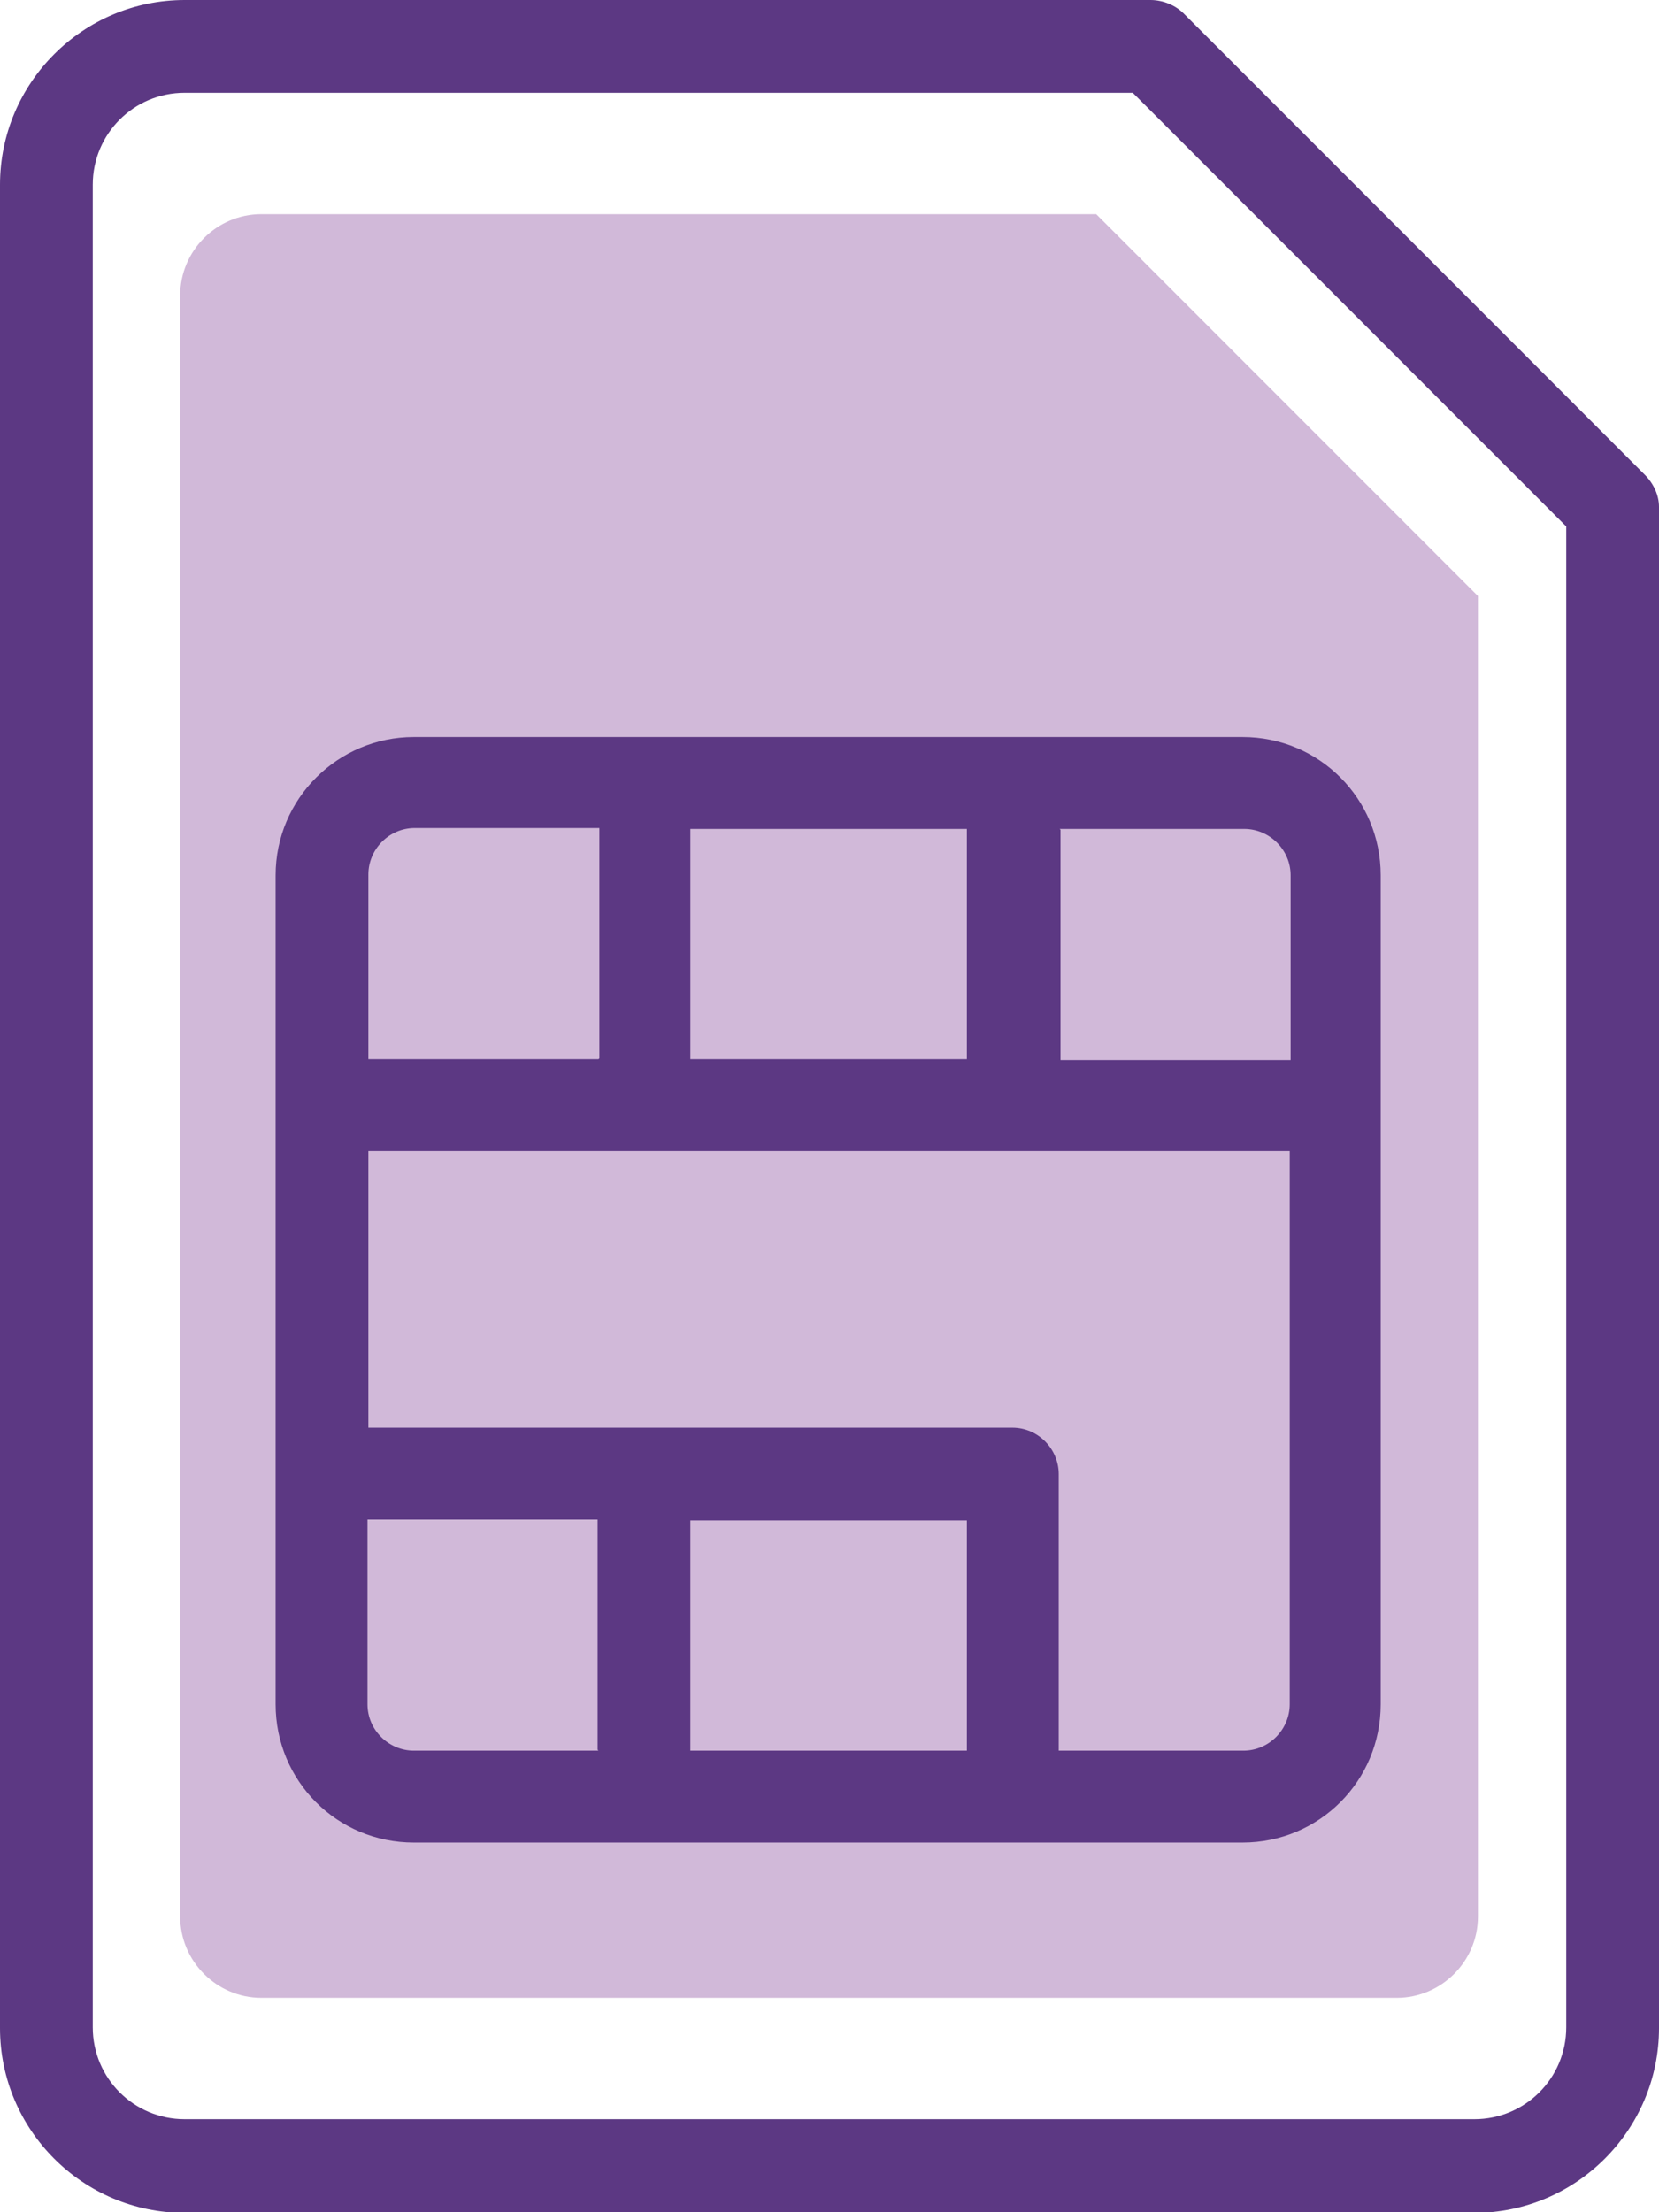 <?xml version="1.0" encoding="UTF-8"?> <svg xmlns="http://www.w3.org/2000/svg" id="Layer_1" version="1.1" viewBox="0 0 186 247.9"><defs><style> .st0 { fill: #5c3883; } .st1 { fill: #d1b9d9; } </style></defs><path class="st1" d="M165.7,214.8c0,5-4.1,9.1-9.1,9.1H29.3c-5,0-9.1-4.1-9.1-9.1V33.1c0-5,4.1-9.1,9.1-9.1h93.6l42.8,42.8v148.1h0Z"></path><path class="st0" d="M184.4,53.2L132.7,1.5c-.9-.9-2.3-1.5-3.7-1.5H20.7C9.3,0,0,9.3,0,20.7v206.6c0,11.4,9.3,20.7,20.7,20.7h144.6c11.4,0,20.7-9.3,20.7-20.7V56.8c0-1.3-.6-2.6-1.6-3.6h0ZM175.6,227.2c0,5.7-4.6,10.3-10.3,10.3H20.7c-5.7,0-10.3-4.6-10.3-10.3V20.7c0-5.7,4.6-10.3,10.3-10.3h106.3l48.6,48.6v168.3h0Z"></path><path class="st0" d="M30.9,98.1v92.9c0,8.6,6.9,15.5,15.5,15.5h92.9c8.6,0,15.5-6.9,15.5-15.5v-92.9c0-8.6-6.9-15.5-15.5-15.5H46.4c-8.5,0-15.5,6.9-15.5,15.5h0ZM67.1,196.2h-20.7c-2.8,0-5.2-2.3-5.2-5.2v-20.7h25.8v25.8h0ZM108.4,196.2h-31v-25.8h31v25.8ZM144.6,191c0,2.8-2.3,5.2-5.2,5.2h-20.7v-31c0-2.8-2.3-5.2-5.2-5.2H41.3v-31h103.3v62h0ZM118.8,92.9h20.7c2.8,0,5.2,2.3,5.2,5.2v20.7h-25.8v-25.8h0ZM77.4,92.9h31v25.8h-31v-25.8ZM67.1,118.7h-25.8v-20.7c0-2.8,2.3-5.2,5.2-5.2h20.7v25.8h0Z"></path></svg> 